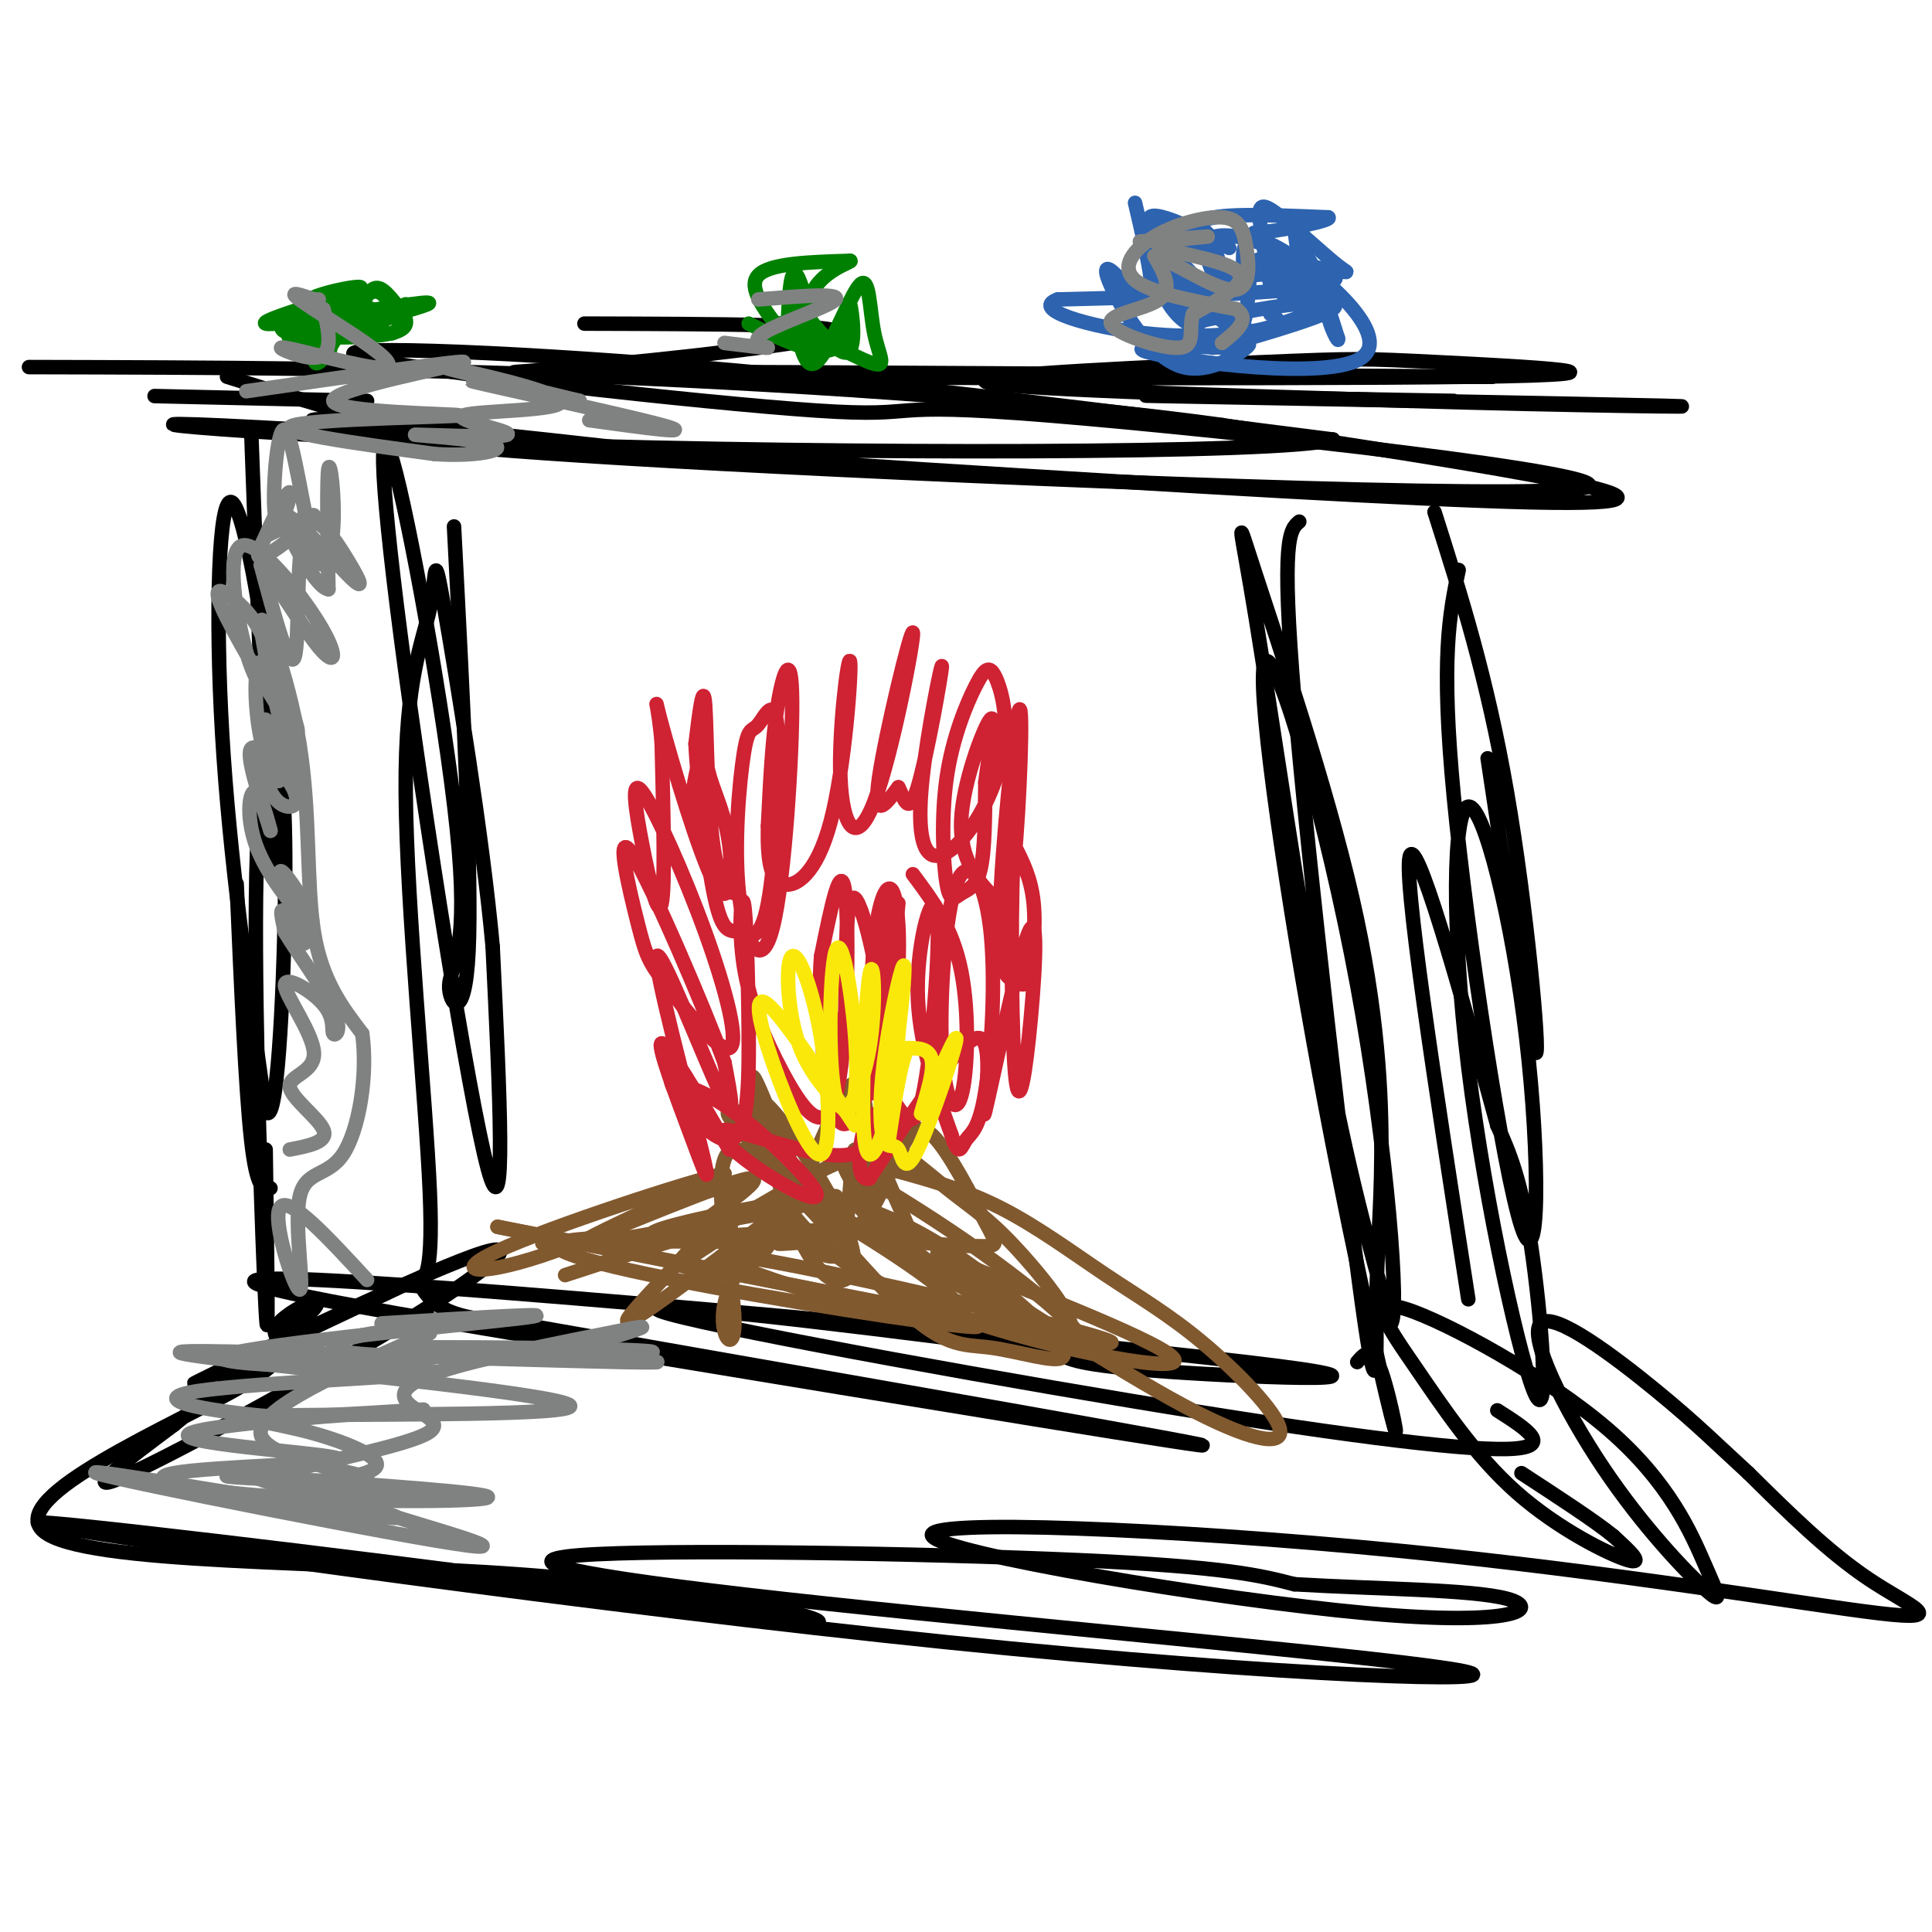 <svg viewBox='0 0 400 400' version='1.1' xmlns='http://www.w3.org/2000/svg' xmlns:xlink='http://www.w3.org/1999/xlink'><g fill='none' stroke='rgb(0,0,0)' stroke-width='3' stroke-linecap='round' stroke-linejoin='round'><path d='M47,78c16.498,5.172 32.995,10.344 51,13c18.005,2.656 37.517,2.794 32,2c-5.517,-0.794 -36.062,-2.522 -52,-4c-15.938,-1.478 -17.268,-2.708 -6,-2c11.268,0.708 35.134,3.354 59,6'/><path d='M70,89c9.911,1.922 19.822,3.844 79,7c59.178,3.156 167.624,7.547 179,5c11.376,-2.547 -74.316,-12.030 -111,-15c-36.684,-2.970 -24.359,0.575 -48,-1c-23.641,-1.575 -83.250,-8.270 -94,-11c-10.750,-2.730 27.357,-1.494 69,2c41.643,3.494 86.821,9.247 132,15'/><path d='M276,91c-10.070,3.019 -101.246,3.067 -166,1c-64.754,-2.067 -103.088,-6.249 -47,-3c56.088,3.249 206.596,13.928 254,15c47.404,1.072 -8.298,-7.464 -64,-16'/><path d='M253,88c-33.111,-4.622 -83.889,-8.178 -128,-10c-44.111,-1.822 -81.556,-1.911 -119,-2'/><path d='M76,83c0.000,0.000 -44.000,-1.000 -44,-1'/><path d='M94,109c1.879,36.191 3.759,72.381 3,88c-0.759,15.619 -4.155,10.665 -4,7c0.155,-3.665 3.862,-6.043 2,-28c-1.862,-21.957 -9.293,-63.494 -13,-78c-3.707,-14.506 -3.690,-1.982 1,34c4.690,35.982 14.054,95.424 18,110c3.946,14.576 2.473,-15.712 1,-46'/><path d='M102,196c-2.034,-22.695 -7.620,-56.434 -10,-70c-2.380,-13.566 -1.555,-6.960 -3,0c-1.445,6.960 -5.161,14.274 -5,38c0.161,23.726 4.198,63.865 5,83c0.802,19.135 -1.630,17.267 -2,18c-0.370,0.733 1.323,4.067 5,6c3.677,1.933 9.339,2.467 15,3'/><path d='M107,274c39.529,6.965 130.851,22.877 141,25c10.149,2.123 -60.874,-9.544 -118,-19c-57.126,-9.456 -100.353,-16.699 -64,-15c36.353,1.699 152.287,12.342 192,17c39.713,4.658 3.204,3.331 -16,2c-19.204,-1.331 -21.102,-2.665 -23,-4'/><path d='M219,280c-27.045,-3.624 -83.156,-10.683 -83,-9c0.156,1.683 56.581,12.107 98,19c41.419,6.893 67.834,10.255 78,10c10.166,-0.255 4.083,-4.128 -2,-8'/><path d='M269,108c-1.927,1.617 -3.854,3.235 -1,37c2.854,33.765 10.490,99.678 14,125c3.510,25.322 2.896,10.055 3,-1c0.104,-11.055 0.927,-17.897 1,-30c0.073,-12.103 -0.605,-29.467 -6,-53c-5.395,-23.533 -15.508,-53.236 -20,-67c-4.492,-13.764 -3.363,-11.590 0,9c3.363,20.590 8.961,59.597 14,87c5.039,27.403 9.520,43.201 14,59'/><path d='M288,274c1.825,-1.722 -0.612,-35.526 -7,-70c-6.388,-34.474 -16.728,-69.619 -19,-67c-2.272,2.619 3.525,43.001 10,79c6.475,35.999 13.628,67.615 16,77c2.372,9.385 -0.037,-3.461 -2,-9c-1.963,-5.539 -3.482,-3.769 -5,-2'/><path d='M88,264c-26.408,12.470 -52.817,24.941 -47,22c5.817,-2.941 43.858,-21.293 57,-26c13.142,-4.707 1.384,4.233 -18,16c-19.384,11.767 -46.396,26.362 -55,30c-8.604,3.638 1.198,-3.681 11,-11'/><path d='M36,295c8.912,-7.309 25.694,-20.082 29,-24c3.306,-3.918 -6.862,1.020 -8,4c-1.138,2.980 6.756,4.003 -7,12c-13.756,7.997 -49.161,22.968 -41,30c8.161,7.032 59.890,6.124 99,9c39.110,2.876 65.603,9.536 61,10c-4.603,0.464 -40.301,-5.268 -76,-11'/><path d='M93,325c-39.331,-5.050 -99.658,-12.174 -82,-9c17.658,3.174 113.301,16.648 185,24c71.699,7.352 119.455,8.583 107,6c-12.455,-2.583 -85.122,-8.981 -132,-14c-46.878,-5.019 -67.967,-8.659 -51,-10c16.967,-1.341 71.991,-0.383 103,1c31.009,1.383 38.005,3.192 45,5'/><path d='M268,328c16.921,1.014 36.724,1.048 44,3c7.276,1.952 2.024,5.823 -29,3c-31.024,-2.823 -87.818,-12.339 -90,-16c-2.182,-3.661 50.250,-1.466 96,3c45.750,4.466 84.817,11.202 100,13c15.183,1.798 6.481,-1.344 -2,-7c-8.481,-5.656 -16.740,-13.828 -25,-22'/><path d='M362,305c-6.592,-6.025 -10.571,-10.086 -19,-17c-8.429,-6.914 -21.308,-16.680 -24,-14c-2.692,2.680 4.801,17.807 13,30c8.199,12.193 17.103,21.453 21,25c3.897,3.547 2.787,1.383 0,-5c-2.787,-6.383 -7.252,-16.983 -20,-28c-12.748,-11.017 -33.778,-22.449 -42,-25c-8.222,-2.551 -3.637,3.780 2,12c5.637,8.220 12.325,18.328 21,26c8.675,7.672 19.336,12.906 23,14c3.664,1.094 0.332,-1.953 -3,-5'/><path d='M334,318c-3.667,-3.000 -11.333,-8.000 -19,-13'/><path d='M52,89c1.335,36.560 2.670,73.120 4,85c1.330,11.880 2.656,-0.919 1,-21c-1.656,-20.081 -6.292,-47.445 -9,-49c-2.708,-1.555 -3.488,22.699 -2,48c1.488,25.301 5.244,51.651 9,78'/><path d='M55,230c2.346,4.381 3.712,-23.666 4,-43c0.288,-19.334 -0.500,-29.956 -2,-32c-1.500,-2.044 -3.712,4.488 -4,31c-0.288,26.512 1.346,73.003 2,85c0.654,11.997 0.327,-10.502 0,-33'/><path d='M49,183c0.917,21.250 1.833,42.500 3,53c1.167,10.500 2.583,10.250 4,10'/><path d='M297,106c5.444,17.133 10.889,34.267 15,58c4.111,23.733 6.889,54.067 6,54c-0.889,-0.067 -5.444,-30.533 -10,-61'/><path d='M302,118c-1.888,9.066 -3.777,18.132 -1,47c2.777,28.868 10.218,77.536 14,89c3.782,11.464 3.904,-14.278 1,-39c-2.904,-24.722 -8.833,-48.426 -12,-48c-3.167,0.426 -3.570,24.980 0,54c3.570,29.020 11.115,62.505 14,68c2.885,5.495 1.110,-17.002 -1,-31c-2.110,-13.998 -4.555,-19.499 -7,-25'/><path d='M310,233c-5.622,-20.422 -16.178,-58.978 -18,-56c-1.822,2.978 5.089,47.489 12,92'/></g>
<g fill='none' stroke='rgb(129,89,47)' stroke-width='3' stroke-linecap='round' stroke-linejoin='round'><path d='M169,257c-5.725,0.454 -11.450,0.908 -5,0c6.450,-0.908 25.076,-3.177 18,-3c-7.076,0.177 -39.856,2.800 -46,2c-6.144,-0.800 14.346,-5.023 26,-7c11.654,-1.977 14.473,-1.708 7,0c-7.473,1.708 -25.236,4.854 -43,8'/><path d='M126,257c-11.906,1.201 -20.169,0.204 -7,0c13.169,-0.204 47.772,0.385 46,0c-1.772,-0.385 -39.918,-1.742 -48,0c-8.082,1.742 13.901,6.584 39,11c25.099,4.416 53.314,8.404 45,6c-8.314,-2.404 -53.157,-11.202 -98,-20'/><path d='M103,254c18.838,3.741 114.935,23.094 126,24c11.065,0.906 -62.900,-16.633 -77,-18c-14.100,-1.367 31.665,13.440 44,14c12.335,0.560 -8.762,-13.126 -20,-20c-11.238,-6.874 -12.619,-6.937 -14,-7'/><path d='M162,247c0.116,2.847 7.406,13.465 27,22c19.594,8.535 51.492,14.988 54,13c2.508,-1.988 -24.375,-12.418 -38,-18c-13.625,-5.582 -13.991,-6.316 -4,0c9.991,6.316 30.340,19.682 44,27c13.660,7.318 20.630,8.588 20,5c-0.630,-3.588 -8.860,-12.034 -16,-18c-7.140,-5.966 -13.192,-9.452 -20,-14c-6.808,-4.548 -14.374,-10.156 -22,-14c-7.626,-3.844 -15.313,-5.922 -23,-8'/><path d='M184,242c-5.246,-1.453 -6.861,-1.087 -8,-1c-1.139,0.087 -1.801,-0.105 0,3c1.801,3.105 6.067,9.506 16,17c9.933,7.494 25.534,16.079 29,15c3.466,-1.079 -5.203,-11.823 -11,-18c-5.797,-6.177 -8.723,-7.788 -14,-12c-5.277,-4.212 -12.906,-11.024 -14,-9c-1.094,2.024 4.346,12.883 6,17c1.654,4.117 -0.478,1.493 -3,0c-2.522,-1.493 -5.435,-1.855 -7,-4c-1.565,-2.145 -1.783,-6.072 -2,-10'/><path d='M176,240c-4.557,0.748 -14.950,7.618 -23,12c-8.050,4.382 -13.756,6.278 -10,3c3.756,-3.278 16.973,-11.729 12,-11c-4.973,0.729 -28.135,10.637 -32,12c-3.865,1.363 11.568,-5.818 27,-13'/><path d='M150,243c-6.497,1.289 -36.238,11.011 -47,16c-10.762,4.989 -2.544,5.244 12,0c14.544,-5.244 35.416,-15.989 36,-12c0.584,3.989 -19.119,22.711 -21,26c-1.881,3.289 14.059,-8.856 30,-21'/><path d='M160,252c5.888,-4.701 5.610,-5.955 2,-2c-3.610,3.955 -10.550,13.118 -12,20c-1.450,6.882 2.590,11.482 2,2c-0.590,-9.482 -5.812,-33.046 0,-34c5.812,-0.954 22.656,20.701 33,31c10.344,10.299 14.186,9.243 20,10c5.814,0.757 13.600,3.327 15,2c1.400,-1.327 -3.585,-6.549 -10,-12c-6.415,-5.451 -14.262,-11.129 -22,-15c-7.738,-3.871 -15.369,-5.936 -23,-8'/><path d='M165,246c9.390,6.562 44.365,26.966 55,31c10.635,4.034 -3.069,-8.302 -20,-20c-16.931,-11.698 -37.088,-22.756 -45,-26c-7.912,-3.244 -3.577,1.328 2,7c5.577,5.672 12.398,12.445 21,16c8.602,3.555 18.986,3.891 24,4c5.014,0.109 4.658,-0.009 2,-5c-2.658,-4.991 -7.616,-14.855 -11,-18c-3.384,-3.145 -5.192,0.427 -7,4'/><path d='M186,239c-3.184,6.368 -7.644,20.289 -14,15c-6.356,-5.289 -14.610,-29.788 -16,-31c-1.390,-1.212 4.082,20.863 9,32c4.918,11.137 9.282,11.335 11,9c1.718,-2.335 0.790,-7.203 -4,-16c-4.790,-8.797 -13.444,-21.522 -15,-20c-1.556,1.522 3.984,17.292 8,25c4.016,7.708 6.508,7.354 9,7'/><path d='M174,260c1.897,-5.197 2.141,-21.690 3,-22c0.859,-0.310 2.335,15.563 3,18c0.665,2.437 0.518,-8.563 0,-18c-0.518,-9.437 -1.409,-17.310 -5,-12c-3.591,5.310 -9.883,23.803 -16,32c-6.117,8.197 -12.058,6.099 -18,4'/><path d='M141,262c0.933,-1.600 12.267,-7.600 10,-8c-2.267,-0.400 -18.133,4.800 -34,10'/></g>
<g fill='none' stroke='rgb(207,34,51)' stroke-width='3' stroke-linecap='round' stroke-linejoin='round'><path d='M151,238c-6.435,-11.010 -12.871,-22.021 -14,-22c-1.129,0.021 3.048,11.072 6,19c2.952,7.928 4.678,12.733 2,2c-2.678,-10.733 -9.759,-37.005 -9,-39c0.759,-1.995 9.360,20.287 13,28c3.640,7.713 2.320,0.856 1,-6'/><path d='M150,220c-4.170,-11.381 -15.096,-36.833 -19,-43c-3.904,-6.167 -0.785,6.952 1,14c1.785,7.048 2.237,8.025 6,13c3.763,4.975 10.837,13.947 13,13c2.163,-0.947 -0.586,-11.815 -5,-24c-4.414,-12.185 -10.492,-25.689 -13,-29c-2.508,-3.311 -1.444,3.570 0,11c1.444,7.430 3.270,15.409 4,12c0.730,-3.409 0.365,-18.204 0,-33'/><path d='M137,154c-0.603,-8.092 -2.109,-11.821 0,-4c2.109,7.821 7.834,27.193 11,33c3.166,5.807 3.772,-1.950 3,-8c-0.772,-6.050 -2.921,-10.393 -4,-14c-1.079,-3.607 -1.086,-6.477 -2,-4c-0.914,2.477 -2.734,10.302 -1,16c1.734,5.698 7.021,9.270 8,11c0.979,1.730 -2.352,1.620 -4,-7c-1.648,-8.620 -1.614,-25.748 -2,-31c-0.386,-5.252 -1.193,1.374 -2,8'/><path d='M144,154c0.378,8.119 2.323,24.416 4,32c1.677,7.584 3.085,6.454 5,7c1.915,0.546 4.335,2.768 6,-6c1.665,-8.768 2.573,-28.527 2,-36c-0.573,-7.473 -2.627,-2.659 -4,-1c-1.373,1.659 -2.066,0.162 -3,6c-0.934,5.838 -2.109,19.009 -1,29c1.109,9.991 4.504,16.802 7,7c2.496,-9.802 4.095,-36.216 4,-47c-0.095,-10.784 -1.884,-5.938 -3,1c-1.116,6.938 -1.558,15.969 -2,25'/><path d='M159,171c-0.158,6.752 0.447,11.134 3,12c2.553,0.866 7.054,-1.782 10,-13c2.946,-11.218 4.336,-31.007 4,-33c-0.336,-1.993 -2.400,13.808 -2,24c0.400,10.192 3.262,14.773 7,5c3.738,-9.773 8.353,-33.900 8,-35c-0.353,-1.100 -5.672,20.829 -7,30c-1.328,9.171 1.336,5.586 4,2'/><path d='M186,163c1.156,2.127 2.046,6.445 4,0c1.954,-6.445 4.971,-23.652 5,-25c0.029,-1.348 -2.929,13.161 -4,23c-1.071,9.839 -0.254,15.006 2,16c2.254,0.994 5.945,-2.185 9,-7c3.055,-4.815 5.476,-11.267 6,-17c0.524,-5.733 -0.847,-10.747 -2,-13c-1.153,-2.253 -2.088,-1.743 -4,2c-1.912,3.743 -4.800,10.721 -6,19c-1.200,8.279 -0.714,17.858 0,22c0.714,4.142 1.654,2.846 3,2c1.346,-0.846 3.099,-1.242 4,-5c0.901,-3.758 0.951,-10.879 1,-18'/><path d='M204,162c0.824,-6.777 2.383,-14.721 1,-13c-1.383,1.721 -5.709,13.105 -6,21c-0.291,7.895 3.451,12.299 6,15c2.549,2.701 3.904,3.699 5,-7c1.096,-10.699 1.932,-33.096 1,-31c-0.932,2.096 -3.634,28.683 -4,42c-0.366,13.317 1.603,13.363 3,14c1.397,0.637 2.222,1.864 3,-1c0.778,-2.864 1.508,-9.818 1,-15c-0.508,-5.182 -2.254,-8.591 -4,-12'/><path d='M210,175c-0.758,8.097 -0.652,34.339 0,45c0.652,10.661 1.849,5.741 3,-5c1.151,-10.741 2.257,-27.302 0,-22c-2.257,5.302 -7.877,32.466 -9,37c-1.123,4.534 2.251,-13.562 -1,-15c-3.251,-1.438 -13.125,13.781 -23,29'/><path d='M180,244c-3.730,0.950 -1.555,-11.173 0,-13c1.555,-1.827 2.490,6.644 -4,8c-6.490,1.356 -20.405,-4.402 -25,-5c-4.595,-0.598 0.129,3.963 6,8c5.871,4.037 12.888,7.548 12,5c-0.888,-2.548 -9.682,-11.157 -16,-16c-6.318,-4.843 -10.159,-5.922 -14,-7'/><path d='M139,224c0.299,2.572 8.048,12.502 12,12c3.952,-0.502 4.109,-11.435 4,-23c-0.109,-11.565 -0.484,-23.761 -1,-26c-0.516,-2.239 -1.171,5.480 0,13c1.171,7.520 4.170,14.840 8,22c3.830,7.160 8.493,14.158 11,5c2.507,-9.158 2.859,-34.474 2,-42c-0.859,-7.526 -2.930,2.737 -5,13'/><path d='M170,198c-0.637,7.542 0.270,19.897 1,26c0.730,6.103 1.281,5.953 2,7c0.719,1.047 1.605,3.292 4,0c2.395,-3.292 6.298,-12.122 8,-22c1.702,-9.878 1.202,-20.806 0,-24c-1.202,-3.194 -3.108,1.345 -4,10c-0.892,8.655 -0.770,21.426 0,27c0.770,5.574 2.190,3.949 4,6c1.810,2.051 4.011,7.776 6,-1c1.989,-8.776 3.766,-32.055 3,-38c-0.766,-5.945 -4.076,5.444 -4,16c0.076,10.556 3.538,20.278 7,30'/><path d='M197,235c1.562,4.995 1.966,2.484 3,1c1.034,-1.484 2.696,-1.941 4,-10c1.304,-8.059 2.248,-23.719 1,-34c-1.248,-10.281 -4.688,-15.183 -7,-9c-2.312,6.183 -3.496,23.451 -3,34c0.496,10.549 2.672,14.379 4,10c1.328,-4.379 1.808,-16.965 0,-26c-1.808,-9.035 -5.904,-14.517 -10,-20'/><path d='M186,187c-1.931,19.228 -3.862,38.456 -4,34c-0.138,-4.456 1.518,-32.597 1,-34c-0.518,-1.403 -3.211,23.933 -3,34c0.211,10.067 3.326,4.864 3,-6c-0.326,-10.864 -4.093,-27.390 -6,-29c-1.907,-1.610 -1.953,11.695 -2,25'/><path d='M175,211c-0.500,4.167 -0.750,2.083 -1,0'/></g>
<g fill='none' stroke='rgb(250,232,11)' stroke-width='3' stroke-linecap='round' stroke-linejoin='round'><path d='M177,233c-7.430,-11.199 -14.860,-22.397 -18,-25c-3.140,-2.603 -1.990,3.390 1,12c2.990,8.610 7.821,19.838 10,19c2.179,-0.838 1.708,-13.740 0,-24c-1.708,-10.260 -4.652,-17.878 -6,-17c-1.348,0.878 -1.099,10.251 1,17c2.099,6.749 6.050,10.875 10,15'/><path d='M175,230c2.213,0.231 2.745,-6.690 2,-16c-0.745,-9.310 -2.768,-21.007 -4,-17c-1.232,4.007 -1.672,23.720 0,30c1.672,6.280 5.456,-0.872 7,-10c1.544,-9.128 0.847,-20.230 0,-15c-0.847,5.230 -1.843,26.793 -1,34c0.843,7.207 3.527,0.059 5,-6c1.473,-6.059 1.737,-11.030 2,-16'/><path d='M186,214c0.767,-6.600 1.685,-15.100 1,-14c-0.685,1.100 -2.972,11.798 -4,20c-1.028,8.202 -0.796,13.907 0,16c0.796,2.093 2.155,0.575 3,2c0.845,1.425 1.177,5.793 4,0c2.823,-5.793 8.138,-21.749 8,-23c-0.138,-1.251 -5.730,12.202 -7,15c-1.270,2.798 1.780,-5.058 2,-9c0.220,-3.942 -2.390,-3.971 -5,-4'/><path d='M188,217c-1.500,2.500 -2.750,10.750 -4,19'/></g>
<g fill='none' stroke='rgb(0,0,0)' stroke-width='3' stroke-linecap='round' stroke-linejoin='round'><path d='M121,67c27.274,0.077 54.548,0.155 52,2c-2.548,1.845 -34.917,5.458 -53,7c-18.083,1.542 -21.881,1.012 12,1c33.881,-0.012 105.440,0.494 177,1'/><path d='M309,78c-15.779,0.110 -143.725,-0.116 -151,0c-7.275,0.116 106.123,0.575 147,0c40.877,-0.575 9.235,-2.185 -7,-3c-16.235,-0.815 -17.063,-0.835 -37,0c-19.937,0.835 -58.982,2.524 -57,4c1.982,1.476 44.991,2.738 88,4'/><path d='M292,83c32.226,0.976 68.792,1.417 52,1c-16.792,-0.417 -86.940,-1.690 -103,-2c-16.060,-0.310 21.970,0.345 60,1'/></g>
<g fill='none' stroke='rgb(128,130,130)' stroke-width='3' stroke-linecap='round' stroke-linejoin='round'><path d='M55,111c5.333,-2.667 10.667,-5.333 10,-4c-0.667,1.333 -7.333,6.667 -10,8c-2.667,1.333 -1.333,-1.333 0,-4'/><path d='M55,111c1.326,-3.363 4.641,-9.770 5,-9c0.359,0.770 -2.237,8.719 -3,5c-0.763,-3.719 0.307,-19.104 2,-18c1.693,1.104 4.011,18.698 6,25c1.989,6.302 3.651,1.312 4,-5c0.349,-6.312 -0.615,-13.946 -1,-12c-0.385,1.946 -0.193,13.473 0,25'/><path d='M68,122c-2.789,-0.247 -9.761,-13.364 -9,-15c0.761,-1.636 9.256,8.208 13,12c3.744,3.792 2.735,1.532 0,-3c-2.735,-4.532 -7.198,-11.336 -9,-6c-1.802,5.336 -0.943,22.810 -2,26c-1.057,3.190 -4.028,-7.905 -7,-19'/><path d='M54,117c1.376,0.870 8.318,12.543 12,17c3.682,4.457 4.106,1.696 0,-5c-4.106,-6.696 -12.741,-17.329 -16,-16c-3.259,1.329 -1.141,14.619 1,22c2.141,7.381 4.307,8.853 5,7c0.693,-1.853 -0.085,-7.033 -2,-11c-1.915,-3.967 -4.967,-6.723 -7,-8c-2.033,-1.277 -3.047,-1.075 0,5c3.047,6.075 10.156,18.021 13,22c2.844,3.979 1.422,-0.011 0,-4'/><path d='M60,146c-1.282,-3.434 -4.488,-10.019 -6,-9c-1.512,1.019 -1.331,9.642 0,16c1.331,6.358 3.812,10.452 4,8c0.188,-2.452 -1.915,-11.448 -3,-12c-1.085,-0.552 -1.150,7.341 0,12c1.150,4.659 3.514,6.084 5,6c1.486,-0.084 2.092,-1.676 0,-5c-2.092,-3.324 -6.884,-8.378 -8,-7c-1.116,1.378 1.442,9.189 4,17'/><path d='M56,172c0.094,0.395 -1.670,-7.116 -3,-8c-1.330,-0.884 -2.225,4.860 0,11c2.225,6.140 7.569,12.677 10,15c2.431,2.323 1.950,0.432 0,-3c-1.950,-3.432 -5.368,-8.404 -5,-6c0.368,2.404 4.522,12.186 5,14c0.478,1.814 -2.721,-4.339 -4,-6c-1.279,-1.661 -0.640,1.169 0,4'/><path d='M59,193c2.277,3.874 7.968,11.559 10,16c2.032,4.441 0.405,5.638 0,5c-0.405,-0.638 0.413,-3.111 -2,-6c-2.413,-2.889 -8.058,-6.194 -8,-4c0.058,2.194 5.820,9.887 6,14c0.180,4.113 -5.221,4.646 -5,7c0.221,2.354 6.063,6.530 7,9c0.937,2.470 -3.032,3.235 -7,4'/><path d='M79,274c20.494,-1.259 40.989,-2.519 28,-1c-12.989,1.519 -59.461,5.816 -61,8c-1.539,2.184 41.856,2.256 44,3c2.144,0.744 -36.961,2.162 -49,4c-12.039,1.838 2.989,4.097 12,5c9.011,0.903 12.006,0.452 15,0'/><path d='M68,293c9.626,-0.456 26.192,-1.596 17,-1c-9.192,0.596 -44.140,2.930 -46,5c-1.860,2.070 29.369,3.878 31,5c1.631,1.122 -26.336,1.558 -34,3c-7.664,1.442 4.975,3.888 23,5c18.025,1.112 41.436,0.889 42,0c0.564,-0.889 -21.718,-2.445 -44,-4'/><path d='M57,306c-10.144,-0.695 -13.502,-0.434 -6,0c7.502,0.434 25.866,1.040 25,0c-0.866,-1.040 -20.962,-3.726 -22,-9c-1.038,-5.274 16.981,-13.137 35,-21'/><path d='M89,276c-3.169,-2.365 -28.592,2.222 -17,4c11.592,1.778 60.198,0.748 63,0c2.802,-0.748 -40.199,-1.214 -50,-1c-9.801,0.214 13.600,1.107 37,2'/><path d='M122,281c11.380,0.652 21.329,1.284 7,1c-14.329,-0.284 -52.935,-1.482 -74,-2c-21.065,-0.518 -24.589,-0.354 -4,2c20.589,2.354 65.290,6.899 67,9c1.710,2.101 -39.573,1.759 -56,2c-16.427,0.241 -8.000,1.065 0,3c8.000,1.935 15.571,4.981 16,7c0.429,2.019 -6.286,3.009 -13,4'/><path d='M65,307c4.854,1.539 23.490,3.386 22,3c-1.490,-0.386 -23.106,-3.003 -17,0c6.106,3.003 39.935,11.628 27,10c-12.935,-1.628 -72.632,-13.509 -77,-15c-4.368,-1.491 46.593,7.406 59,9c12.407,1.594 -13.741,-4.116 -23,-7c-9.259,-2.884 -1.630,-2.942 6,-3'/><path d='M62,304c6.967,-1.769 21.383,-4.691 26,-7c4.617,-2.309 -0.565,-4.006 -3,-6c-2.435,-1.994 -2.124,-4.284 6,-7c8.124,-2.716 24.062,-5.858 40,-9'/><path d='M131,275c5.333,-1.000 -1.333,1.000 -8,3'/><path d='M51,81c23.182,-3.357 46.364,-6.715 45,-6c-1.364,0.715 -27.273,5.501 -27,8c0.273,2.499 26.727,2.711 26,3c-0.727,0.289 -28.636,0.654 -34,2c-5.364,1.346 11.818,3.673 29,6'/><path d='M90,94c8.556,0.613 15.446,-0.854 12,-2c-3.446,-1.146 -17.227,-1.970 -16,-2c1.227,-0.030 17.461,0.735 19,0c1.539,-0.735 -11.618,-2.970 -9,-4c2.618,-1.030 21.013,-0.854 20,-3c-1.013,-2.146 -21.432,-6.613 -24,-7c-2.568,-0.387 12.716,3.307 28,7'/><path d='M120,83c-3.143,-0.369 -25.000,-4.792 -22,-4c3.000,0.792 30.857,6.798 39,9c8.143,2.202 -3.429,0.601 -15,-1'/><path d='M58,150c2.295,9.289 4.590,18.577 3,12c-1.590,-6.577 -7.065,-29.021 -7,-33c0.065,-3.979 5.671,10.506 8,25c2.329,14.494 1.380,28.998 3,39c1.620,10.002 5.810,15.501 10,21'/><path d='M75,214c1.220,8.759 -0.731,20.156 -4,25c-3.269,4.844 -7.856,3.133 -9,9c-1.144,5.867 1.153,19.310 0,19c-1.153,-0.310 -5.758,-14.374 -4,-17c1.758,-2.626 9.879,6.187 18,15'/></g>
<g fill='none' stroke='rgb(0,128,0)' stroke-width='3' stroke-linecap='round' stroke-linejoin='round'><path d='M63,67c0.238,2.607 0.476,5.214 2,6c1.524,0.786 4.333,-0.250 3,-1c-1.333,-0.750 -6.810,-1.214 -8,-2c-1.190,-0.786 1.905,-1.893 5,-3'/><path d='M65,67c-0.499,-1.343 -4.247,-3.200 -1,-5c3.247,-1.800 13.489,-3.544 10,-2c-3.489,1.544 -20.709,6.377 -19,7c1.709,0.623 22.345,-2.965 30,-4c7.655,-1.035 2.327,0.482 -3,2'/><path d='M82,65c-2.110,1.211 -5.886,3.239 -7,2c-1.114,-1.239 0.433,-5.743 2,-7c1.567,-1.257 3.155,0.735 5,3c1.845,2.265 3.948,4.803 -1,6c-4.948,1.197 -16.948,1.053 -21,0c-4.052,-1.053 -0.158,-3.015 4,-4c4.158,-0.985 8.579,-0.992 13,-1'/><path d='M77,64c3.084,0.242 4.293,1.346 4,0c-0.293,-1.346 -2.090,-5.142 -5,-3c-2.910,2.142 -6.935,10.224 -9,13c-2.065,2.776 -2.171,0.247 -2,-2c0.171,-2.247 0.620,-4.214 2,-5c1.380,-0.786 3.690,-0.393 6,0'/><path d='M73,67c0.274,-1.333 -2.042,-4.667 -1,-4c1.042,0.667 5.440,5.333 8,6c2.560,0.667 3.280,-2.667 4,-6'/><path d='M162,69c-3.667,-4.750 -7.333,-9.500 -5,-12c2.333,-2.500 10.667,-2.750 19,-3'/><path d='M176,54c1.010,0.097 -5.967,1.841 -8,7c-2.033,5.159 0.876,13.735 1,12c0.124,-1.735 -2.536,-13.781 -4,-16c-1.464,-2.219 -1.732,5.391 -2,13'/><path d='M163,70c-1.608,0.813 -4.629,-3.653 -1,-3c3.629,0.653 13.906,6.426 18,8c4.094,1.574 2.005,-1.052 1,-6c-1.005,-4.948 -0.924,-12.217 -3,-10c-2.076,2.217 -6.307,13.919 -9,16c-2.693,2.081 -3.846,-5.460 -5,-13'/><path d='M164,62c1.667,1.246 8.333,10.860 11,11c2.667,0.140 1.333,-9.193 1,-10c-0.333,-0.807 0.333,6.912 -3,9c-3.333,2.088 -10.667,-1.456 -18,-5'/></g>
<g fill='none' stroke='rgb(45,99,175)' stroke-width='3' stroke-linecap='round' stroke-linejoin='round'><path d='M235,42c2.158,9.231 4.316,18.462 3,20c-1.316,1.538 -6.107,-4.615 -8,-6c-1.893,-1.385 -0.889,2.000 2,7c2.889,5.000 7.662,11.615 13,13c5.338,1.385 11.239,-2.462 13,-4c1.761,-1.538 -0.620,-0.769 -3,0'/><path d='M255,72c-7.249,-0.226 -23.871,-0.793 -17,1c6.871,1.793 37.234,5.944 44,1c6.766,-4.944 -10.067,-18.984 -18,-23c-7.933,-4.016 -6.967,1.992 -6,8'/><path d='M258,59c-5.243,-2.127 -15.350,-11.446 -19,-13c-3.650,-1.554 -0.844,4.656 3,6c3.844,1.344 8.727,-2.176 10,1c1.273,3.176 -1.065,13.050 -4,14c-2.935,0.950 -6.468,-7.025 -10,-15'/><path d='M238,52c4.500,2.740 20.750,17.091 20,16c-0.750,-1.091 -18.500,-17.622 -20,-22c-1.500,-4.378 13.250,3.398 16,5c2.750,1.602 -6.500,-2.971 -5,-5c1.500,-2.029 13.750,-1.515 26,-1'/><path d='M275,45c1.152,0.595 -8.968,2.582 -13,3c-4.032,0.418 -1.978,-0.733 0,3c1.978,3.733 3.879,12.351 5,12c1.121,-0.351 1.463,-9.672 3,-10c1.537,-0.328 4.268,8.336 7,17'/><path d='M277,70c0.446,1.638 -1.941,-2.765 -2,-5c-0.059,-2.235 2.208,-2.300 -4,0c-6.208,2.300 -20.891,6.967 -20,7c0.891,0.033 17.355,-4.568 23,-7c5.645,-2.432 0.470,-2.695 -6,-2c-6.470,0.695 -14.235,2.347 -22,4'/><path d='M246,67c-5.431,-3.157 -8.008,-13.050 -5,-12c3.008,1.050 11.600,13.044 15,13c3.400,-0.044 1.608,-12.127 4,-14c2.392,-1.873 8.969,6.465 11,7c2.031,0.535 -0.485,-6.732 -3,-14'/><path d='M268,47c-0.056,0.808 1.305,9.829 2,12c0.695,2.171 0.725,-2.510 -4,-6c-4.725,-3.490 -14.205,-5.791 -16,-3c-1.795,2.791 4.094,10.675 2,13c-2.094,2.325 -12.170,-0.907 -10,-3c2.170,-2.093 16.585,-3.046 31,-4'/><path d='M273,56c6.432,-0.187 7.013,1.346 4,-1c-3.013,-2.346 -9.620,-8.570 -13,-11c-3.380,-2.430 -3.533,-1.065 -3,3c0.533,4.065 1.751,10.832 2,12c0.249,1.168 -0.471,-3.262 4,-4c4.471,-0.738 14.135,2.218 7,4c-7.135,1.782 -31.067,2.391 -55,3'/><path d='M219,62c-5.917,2.071 6.792,5.750 18,7c11.208,1.250 20.917,0.071 25,-1c4.083,-1.071 2.542,-2.036 1,-3'/></g>
<g fill='none' stroke='rgb(128,130,130)' stroke-width='3' stroke-linecap='round' stroke-linejoin='round'><path d='M236,50c7.577,-0.554 15.155,-1.107 14,-1c-1.155,0.107 -11.042,0.875 -10,2c1.042,1.125 13.012,2.607 16,5c2.988,2.393 -3.006,5.696 -9,9'/><path d='M247,65c-1.061,3.230 0.788,6.804 -3,7c-3.788,0.196 -13.212,-2.986 -14,-5c-0.788,-2.014 7.061,-2.861 10,-5c2.939,-2.139 0.970,-5.569 -1,-9'/><path d='M239,53c3.257,0.633 11.901,6.717 16,7c4.099,0.283 3.654,-5.233 3,-9c-0.654,-3.767 -1.515,-5.783 -5,-6c-3.485,-0.217 -9.592,1.365 -14,4c-4.408,2.635 -7.117,6.324 -4,9c3.117,2.676 12.058,4.338 21,6'/><path d='M256,64c3.000,2.167 0.000,4.583 -3,7'/><path d='M157,62c8.542,-0.696 17.083,-1.393 16,0c-1.083,1.393 -11.792,4.875 -15,7c-3.208,2.125 1.083,2.893 1,3c-0.083,0.107 -4.542,-0.446 -9,-1'/><path d='M67,64c0.587,2.523 1.173,5.045 1,7c-0.173,1.955 -1.106,3.342 -4,3c-2.894,-0.342 -7.751,-2.412 -5,-2c2.751,0.412 13.108,3.306 18,4c4.892,0.694 4.317,-0.813 0,-4c-4.317,-3.187 -12.376,-8.053 -15,-10c-2.624,-1.947 0.188,-0.973 3,0'/><path d='M65,62c0.667,0.000 0.833,0.000 1,0'/></g>
</svg>